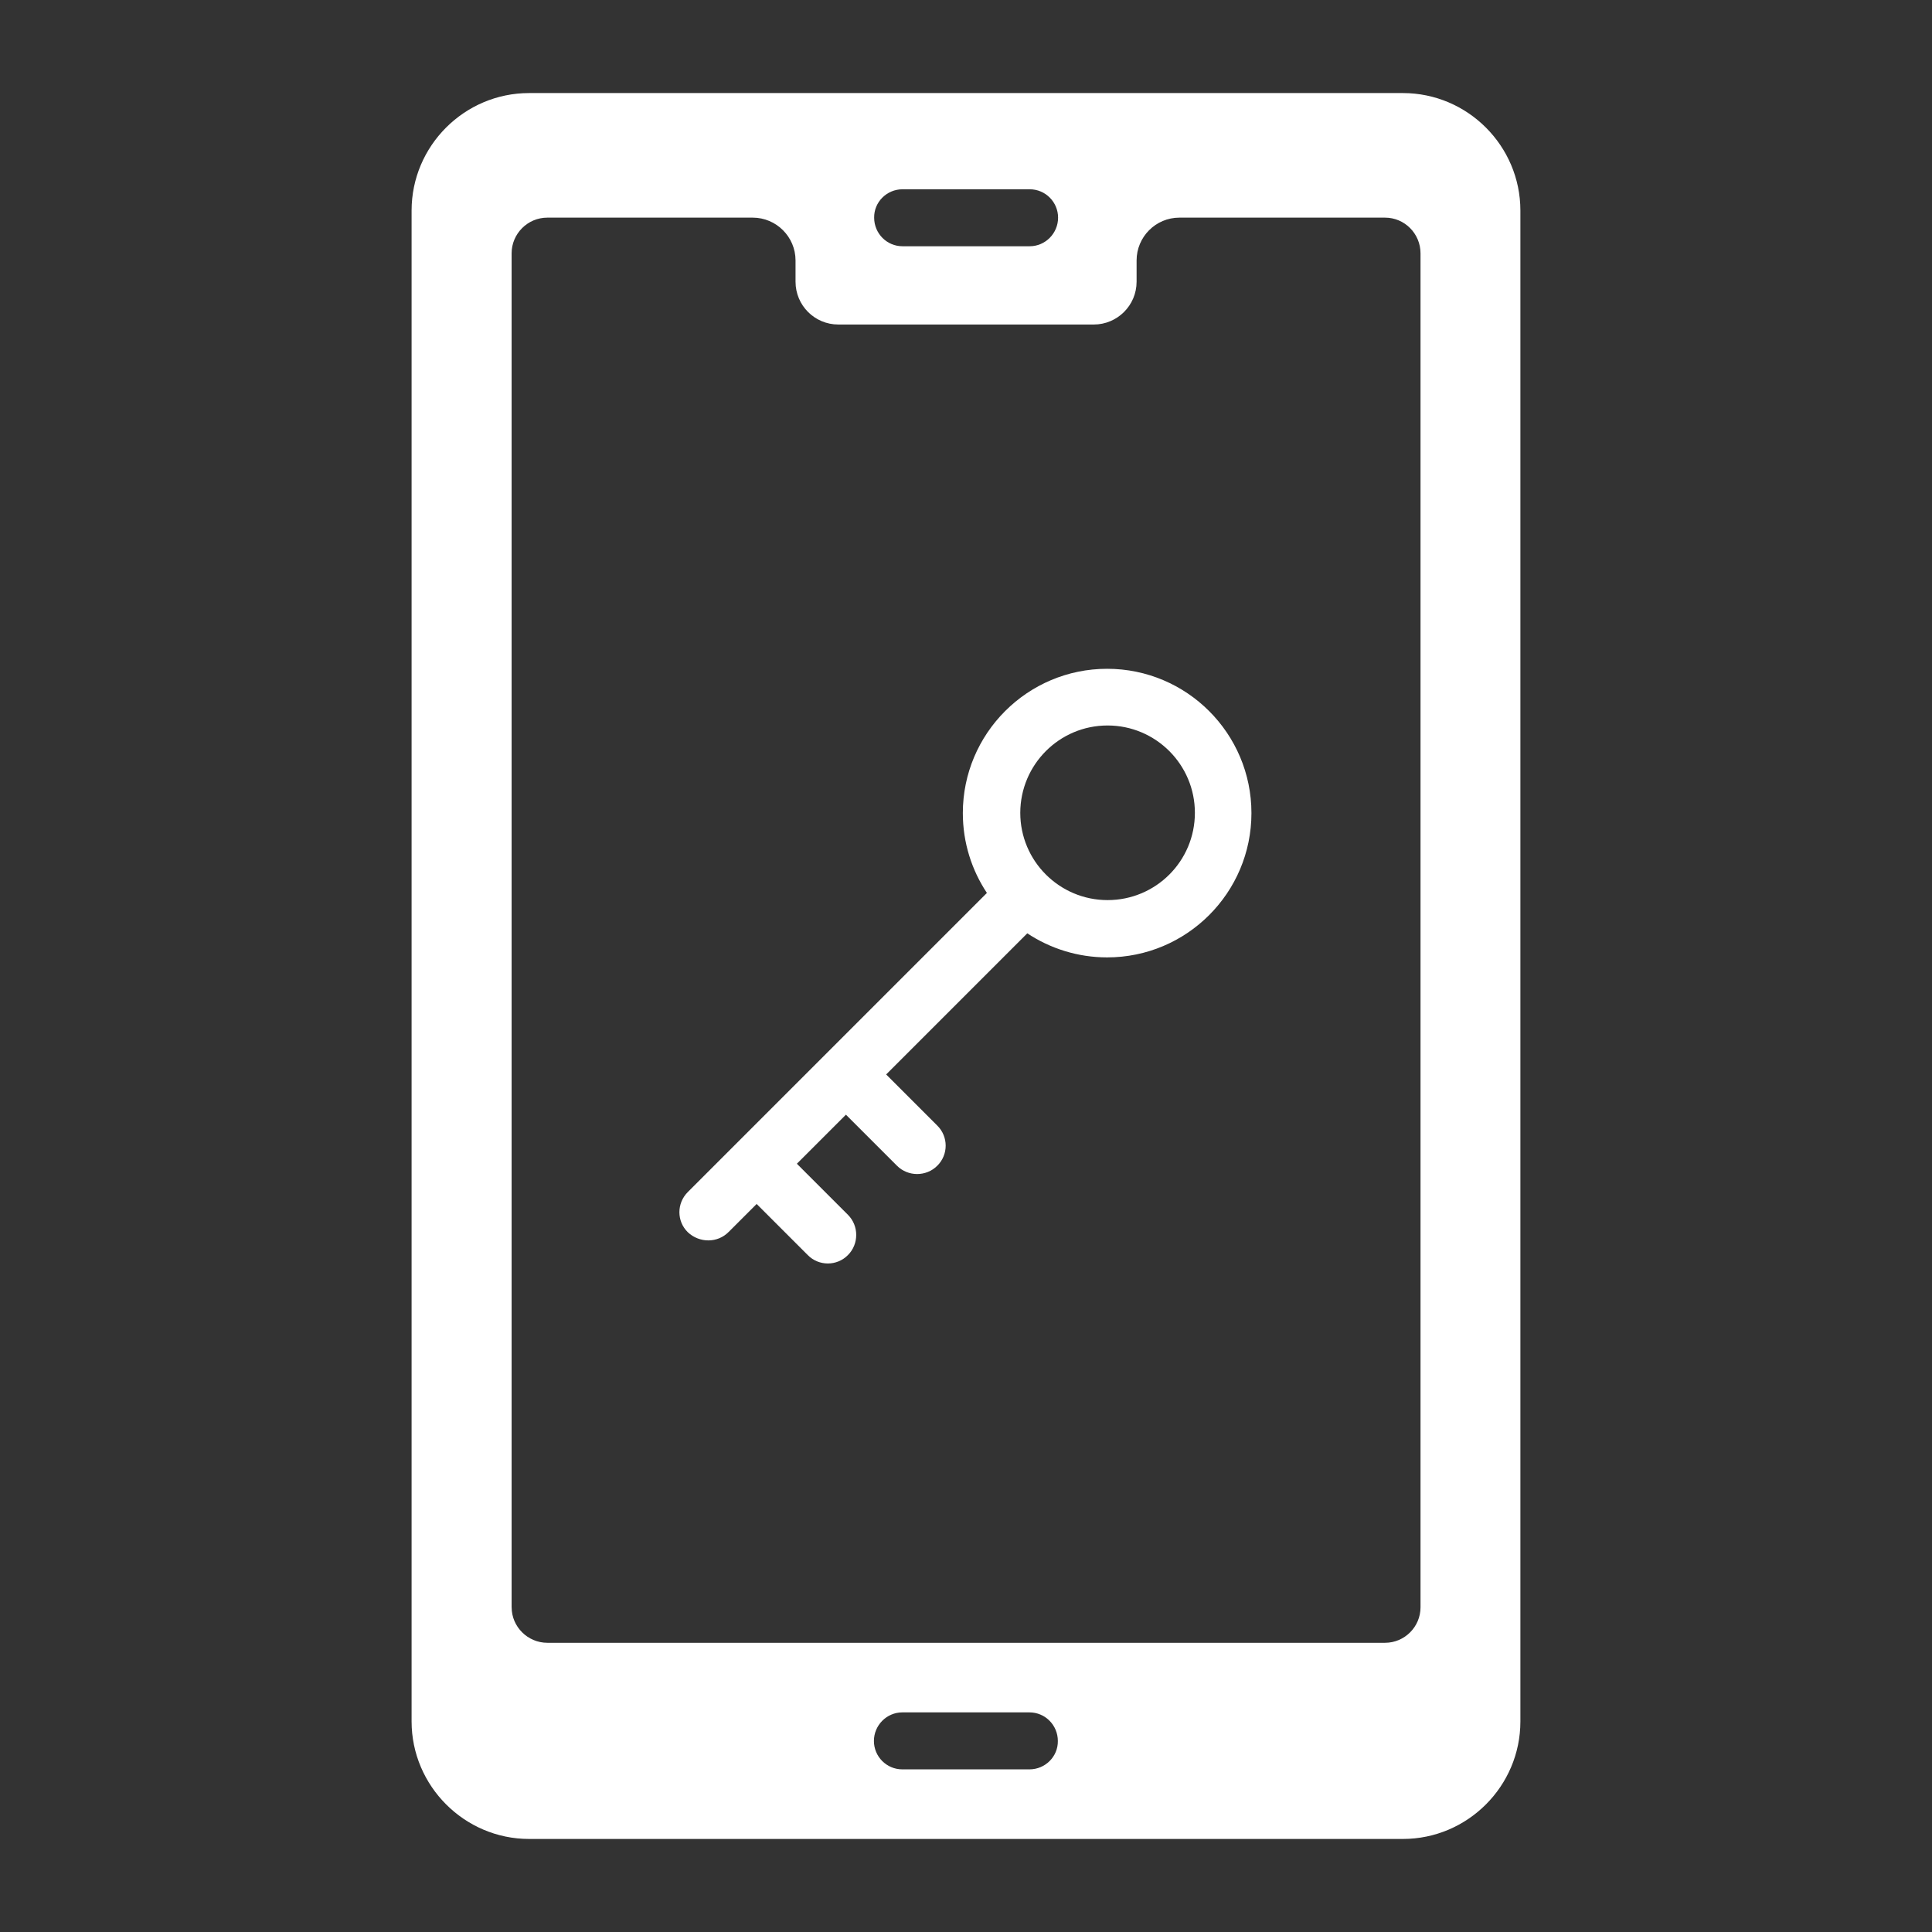 <?xml version="1.0" encoding="UTF-8"?> <svg xmlns="http://www.w3.org/2000/svg" viewBox="0 0 100 100" fill-rule="evenodd"><rect x="0" y="0" width="100" height="100" fill="#333333" stroke="none"/><path d="m37.715 63.766 1.449-1.449 2.644 2.644c0.57 0.582 1.512 0.582 2.082 0 0.57-0.57 0.57-1.512 0-2.082l-2.644-2.644 2.539-2.539 2.644 2.644c0.57 0.57 1.512 0.57 2.082 0 0.582-0.57 0.582-1.512 0-2.082l-2.644-2.644 7.305-7.305c1.184 0.785 2.613 1.246 4.133 1.246 4.121 0 7.469-3.348 7.469-7.469 0-4.121-3.348-7.469-7.469-7.469-4.121 0-7.469 3.348-7.469 7.469 0 1.531 0.461 2.949 1.246 4.133l-15.48 15.48c-0.582 0.582-0.582 1.512 0 2.082 0.602 0.566 1.543 0.566 2.113-0.016zm19.613-26.215c2.488 0 4.519 2.019 4.519 4.519s-2.019 4.519-4.519 4.519c-2.488 0-4.519-2.019-4.519-4.519 0.008-2.5 2.027-4.519 4.519-4.519zm15.285 57.633c3.348 0 6.082-2.734 6.082-6.082v-78.203c0-3.348-2.734-6.082-6.082-6.082h-45.227c-3.348 0-6.082 2.734-6.082 6.082v78.203c0 3.336 2.734 6.082 6.082 6.082zm-19.328-3.602h-6.582c-0.816 0-1.469-0.664-1.469-1.469 0-0.816 0.664-1.48 1.469-1.48h6.582c0.816 0 1.469 0.664 1.469 1.48 0.012 0.805-0.652 1.469-1.469 1.469zm-6.57-81.785h6.582c0.816 0 1.469 0.664 1.469 1.469 0 0.816-0.664 1.48-1.469 1.48h-6.582c-0.816 0-1.469-0.664-1.469-1.48-0.012-0.805 0.652-1.469 1.469-1.469zm-20.234 73.398v-70.082c0-1.012 0.828-1.848 1.848-1.848h10.633c1.223 0 2.215 1 2.215 2.215v1.102c0 1.223 0.988 2.215 2.215 2.215h13.223c1.215 0 2.215-0.988 2.215-2.215v-1.102c0-1.215 0.988-2.215 2.215-2.215h10.645c1.012 0 1.836 0.828 1.836 1.848v70.082c0 1.012-0.828 1.836-1.836 1.836h-43.359c-1.012 0-1.848-0.828-1.848-1.836z" fill-rule="evenodd" fill="#ffffff"></path></svg> 